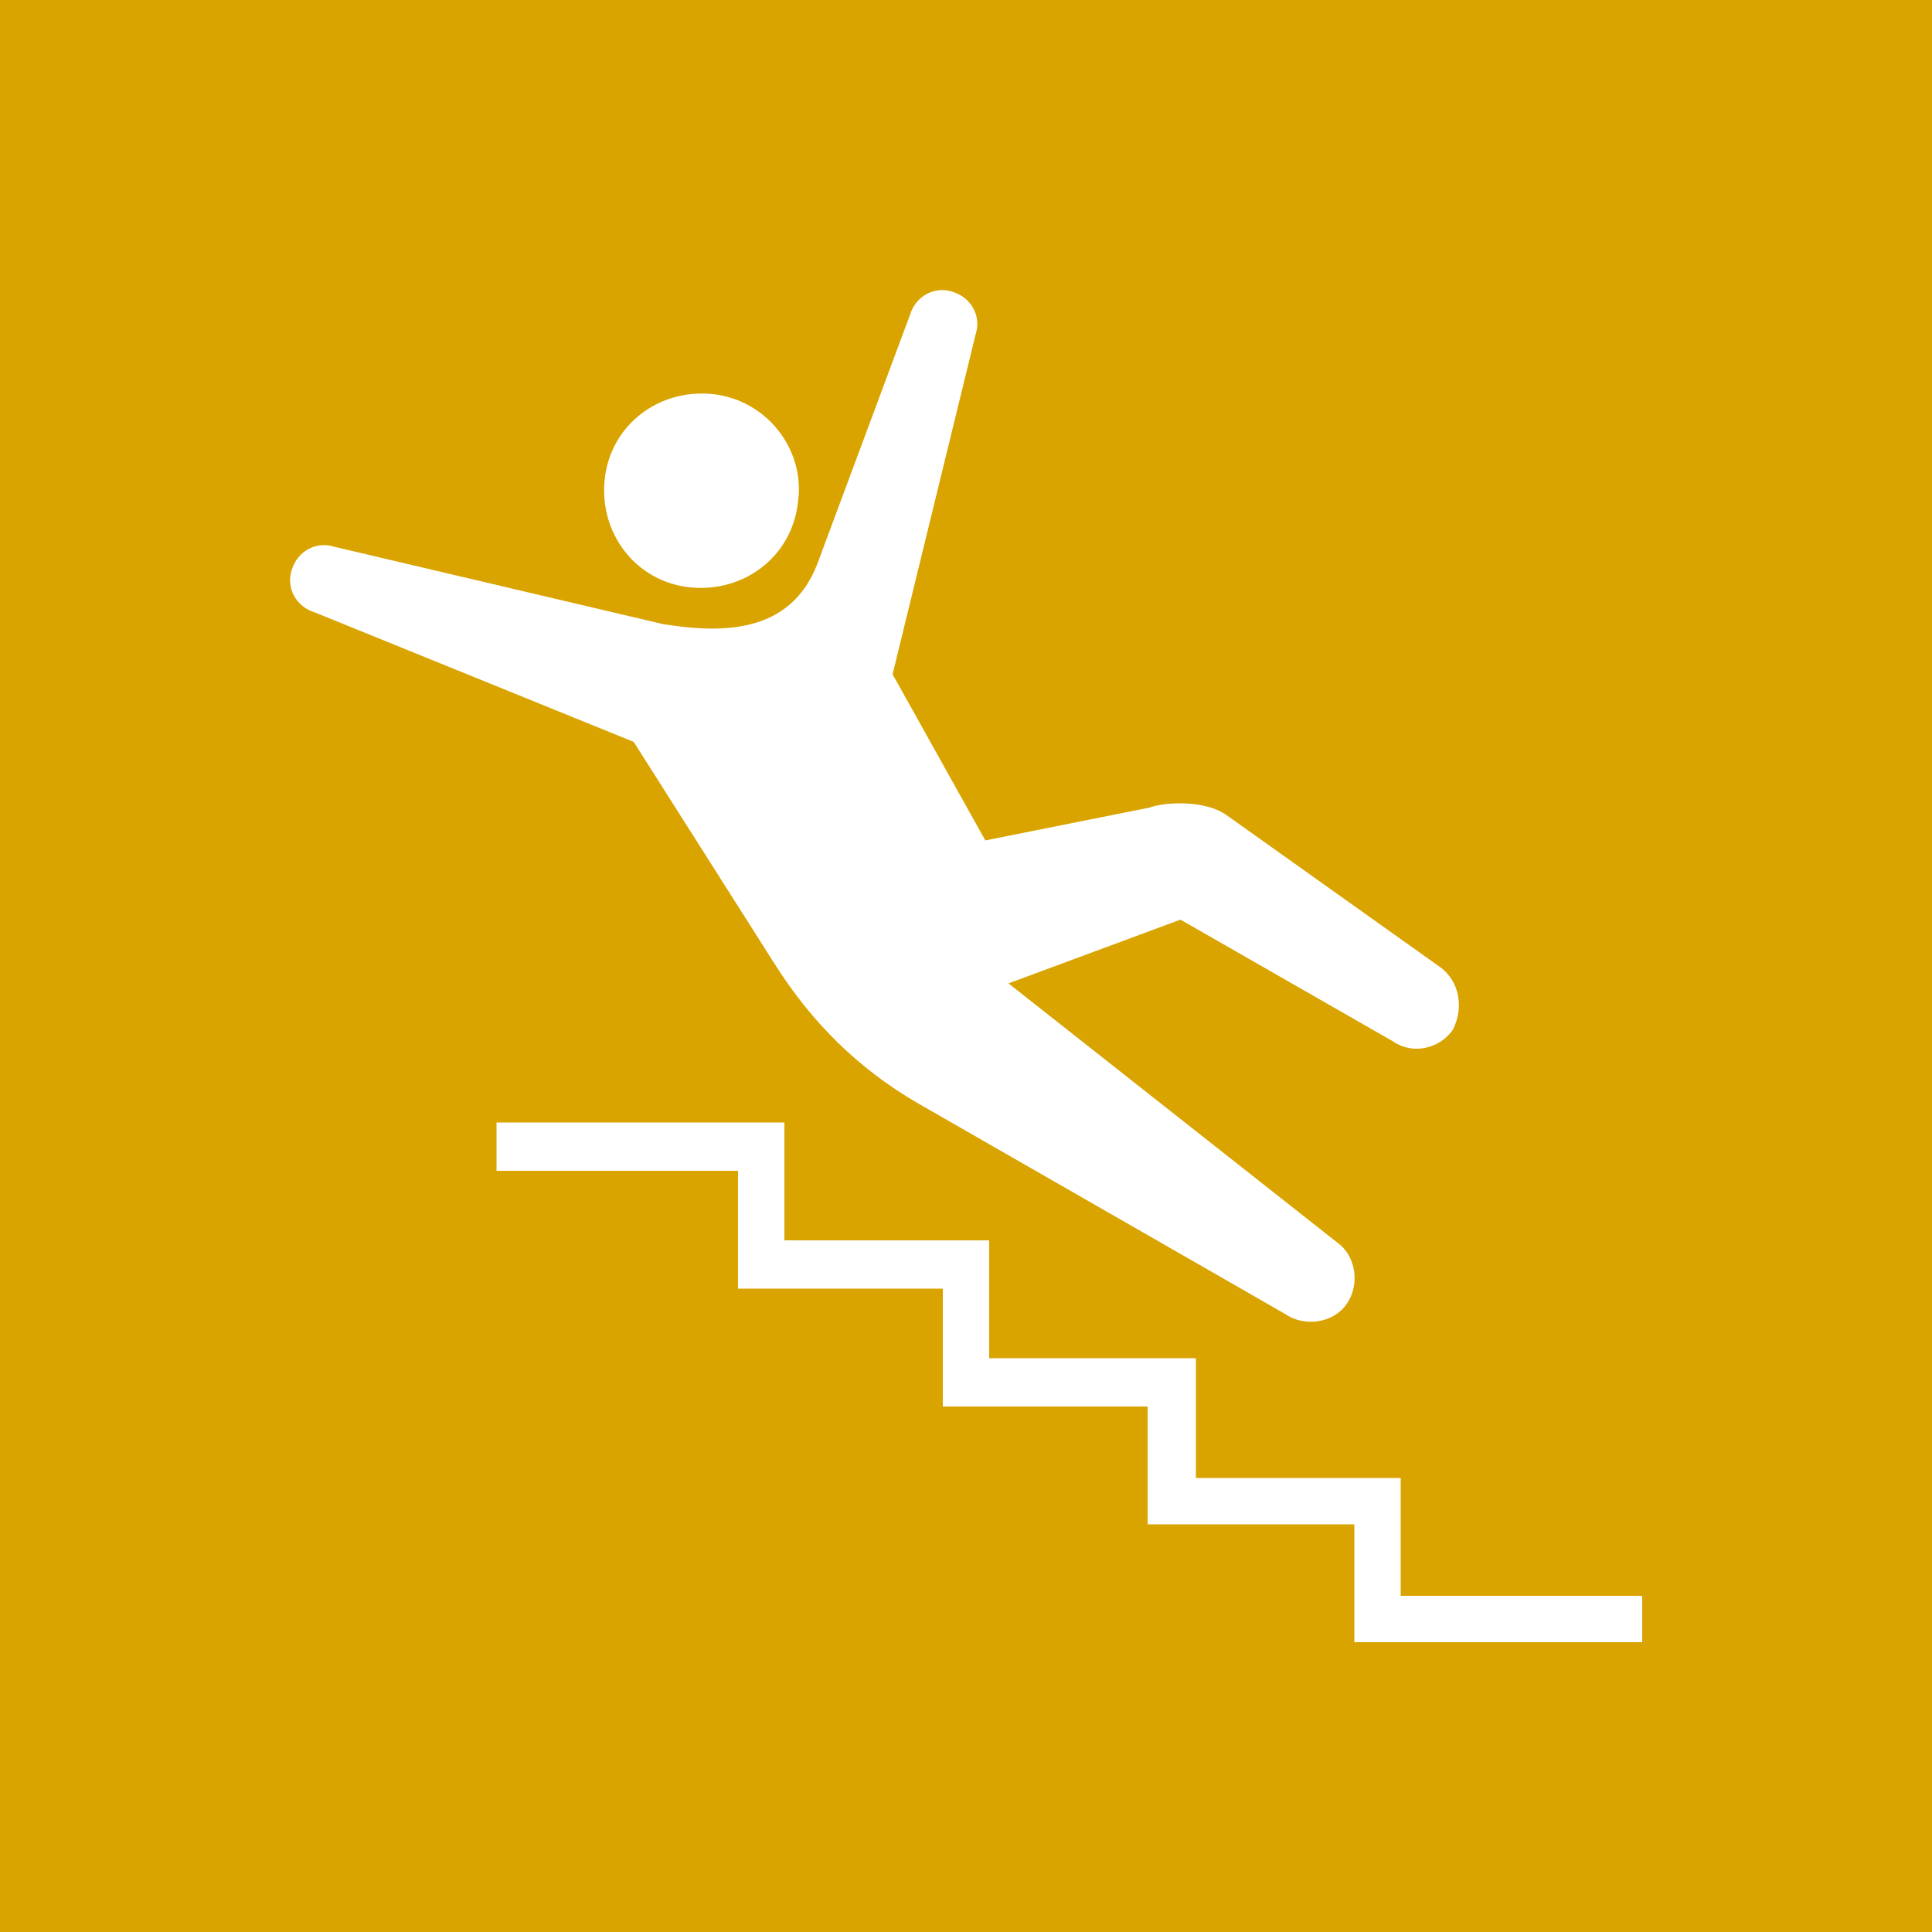 <svg xmlns="http://www.w3.org/2000/svg" width="100" height="100" viewBox="0 0 100 100"><style>.st0{fill:#d9a300}.st1{fill:#fff}</style><path class="st0" d="M0 0h100v100H0z"/><path class="st1" d="M41.3 26c-.3 2.8-2.8 4.7-5.6 4.4-2.8-.3-4.7-2.8-4.4-5.6.3-2.8 2.8-4.7 5.6-4.4 2.8.3 4.8 2.9 4.4 5.6z"/><path class="st1" d="M74.6 50.1l-11.1-7.9c-1.1-.8-3.2-.7-4-.4L51 43.5l-4.8-8.6 4.3-17.6c.3-.9-.2-1.9-1.2-2.2-.9-.3-1.9.2-2.2 1.2l-4.8 12.9c-1.4 3.6-4.9 3.6-8 3.1l-17-4c-.9-.3-1.9.2-2.2 1.2-.3.9.2 1.9 1.2 2.2l16.5 6.7 7.3 11.5c1.9 3 4.3 5.4 7.4 7.2l19 10.9c1 .7 2.5.5 3.2-.5.7-1 .5-2.5-.5-3.2l-17-13.4 8.9-3.3 11 6.3c1 .7 2.4.4 3.1-.6.6-1.2.3-2.5-.6-3.2z"/><g><path class="st1" d="M25.7 60.6h12.5v6.1h10.6v6.1h10.6v6.1h10.7V85H85v-2.4H72.5v-6.1H61.9v-6.2H51.2v-6.1H40.6v-6.1H25.7z"/></g></svg>